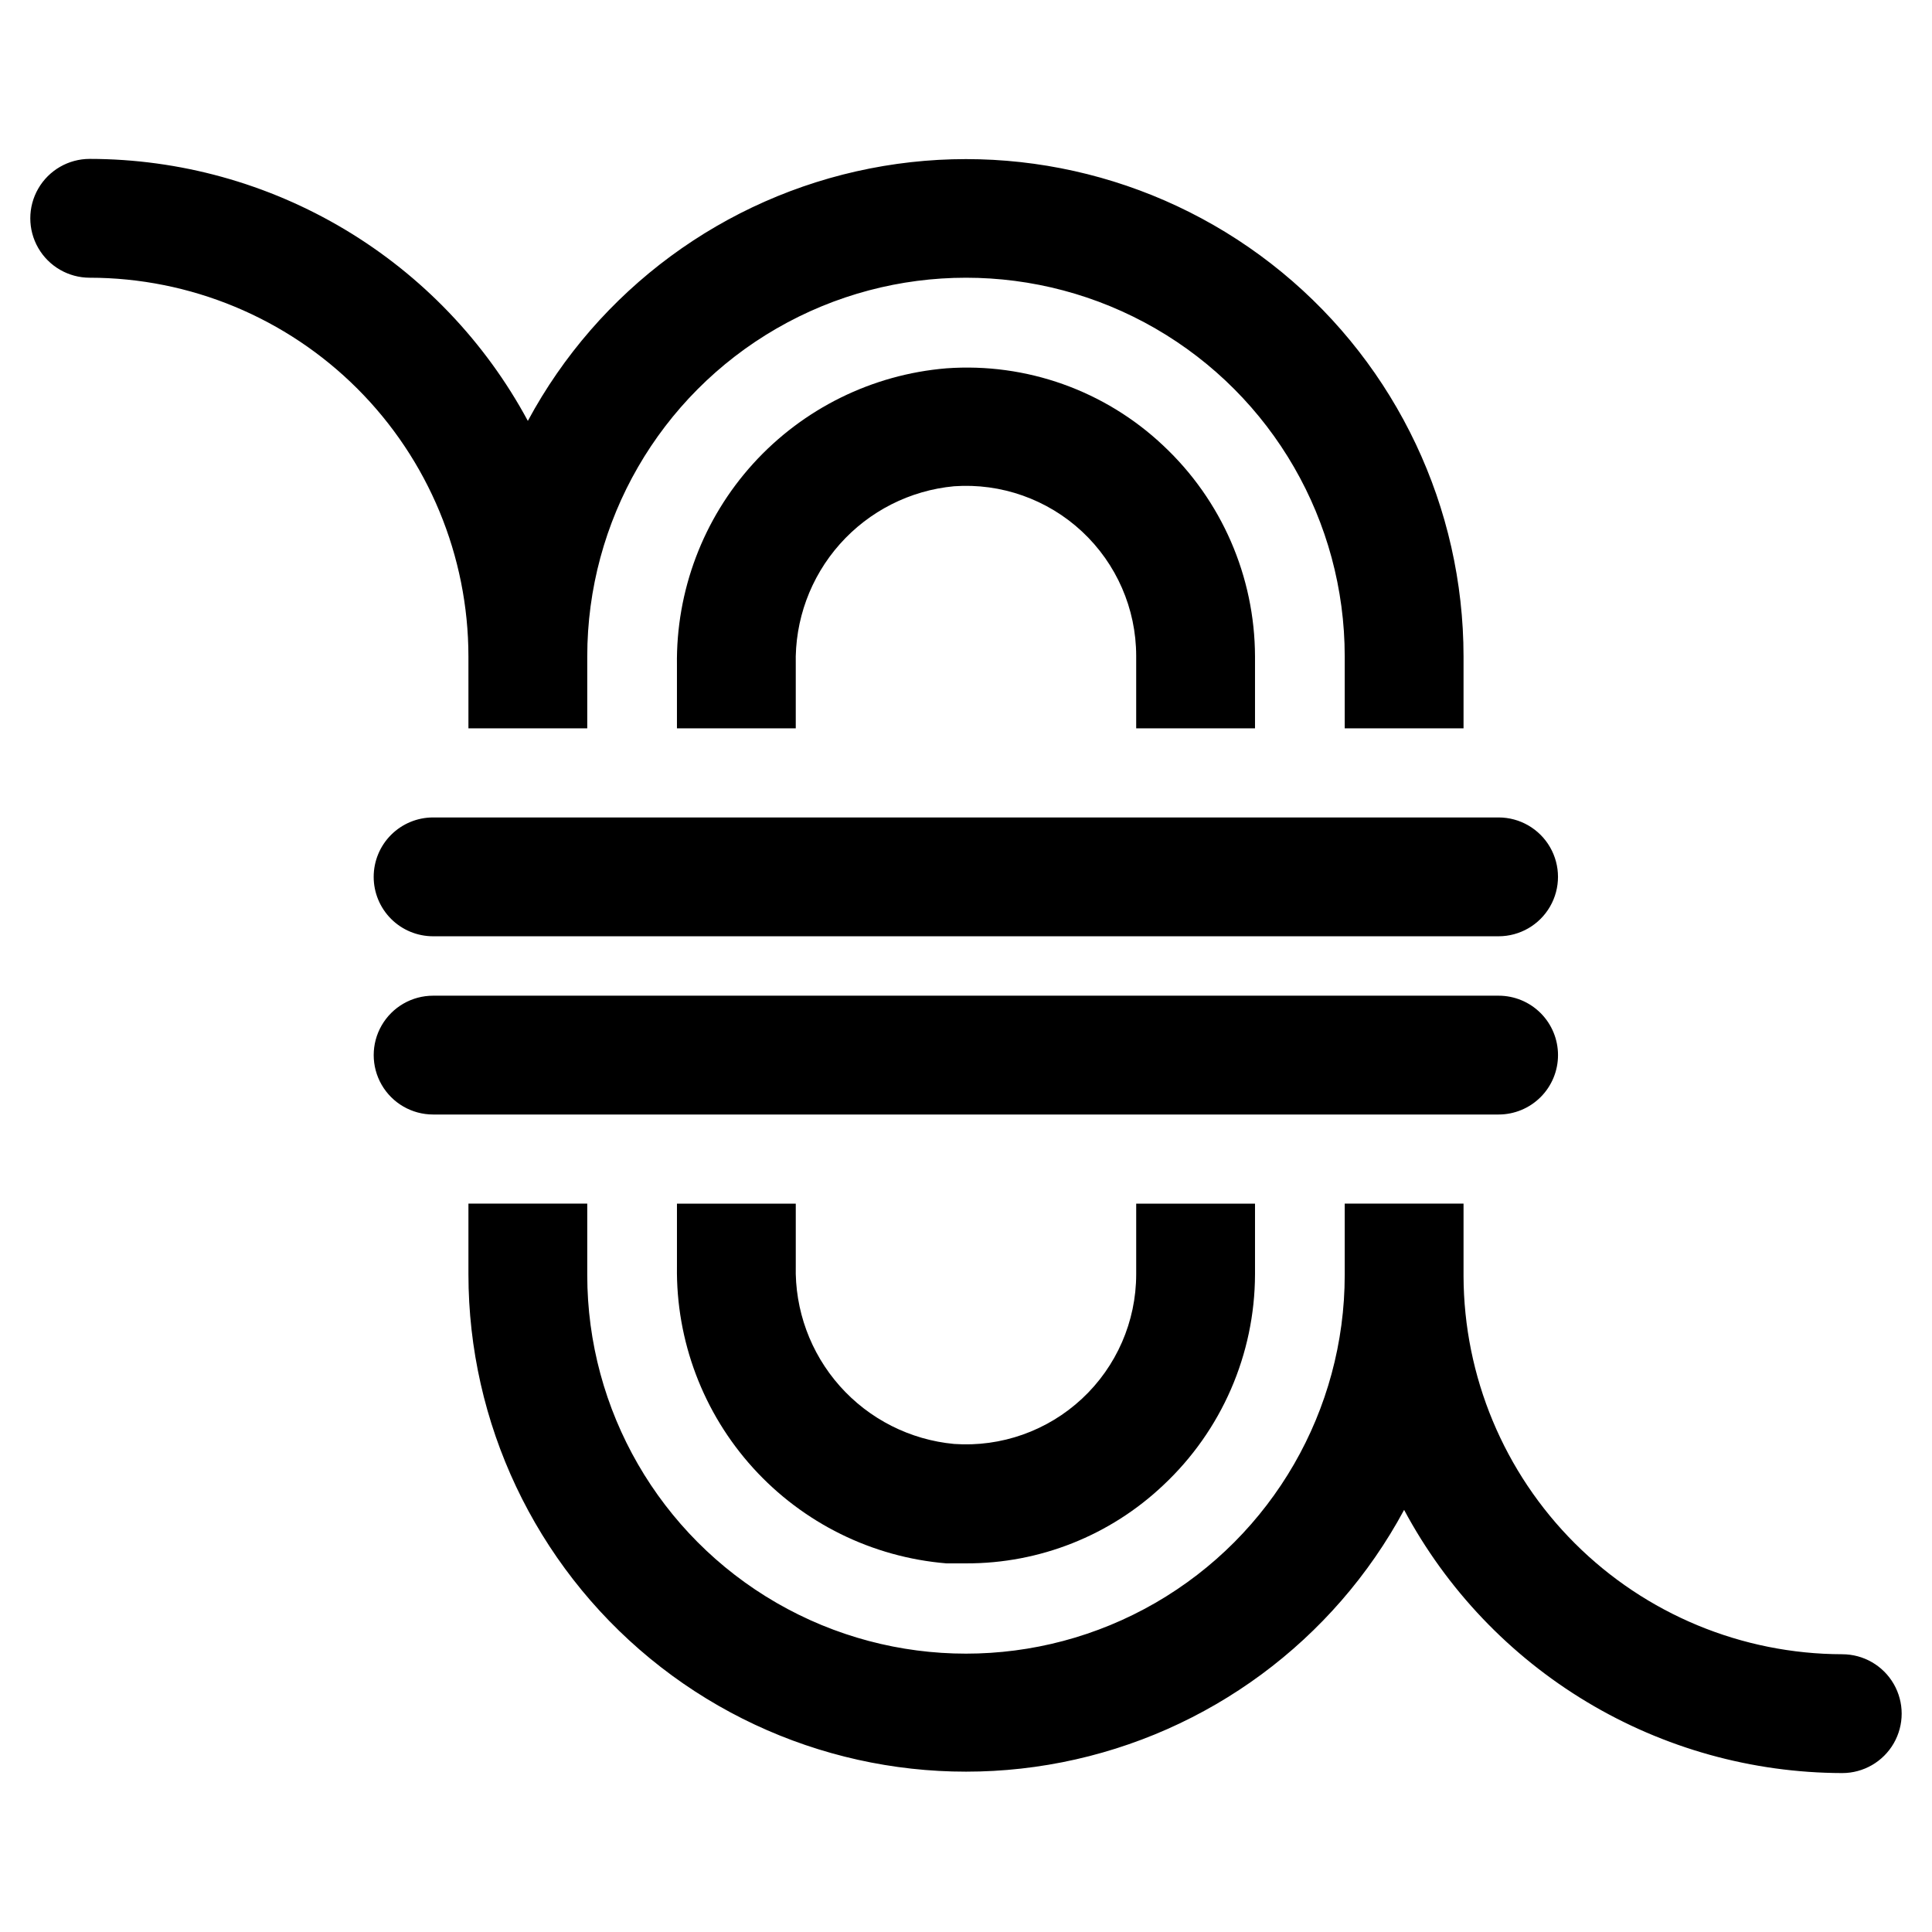 <?xml version="1.0" encoding="UTF-8"?>
<!-- Uploaded to: ICON Repo, www.iconrepo.com, Generator: ICON Repo Mixer Tools -->
<svg fill="#000000" width="800px" height="800px" version="1.1" viewBox="144 144 512 512" xmlns="http://www.w3.org/2000/svg">
 <g>
  <path d="m243.03 376.38c0 4.176 1.656 8.18 4.609 11.133s6.957 4.609 11.133 4.609h282.37c5.625 0 10.82-3 13.633-7.871s2.812-10.871 0-15.742c-2.812-4.871-8.008-7.875-13.633-7.875h-282.37c-4.176 0-8.18 1.66-11.133 4.613s-4.609 6.957-4.609 11.133z"/>
  <path d="m556.89 423.61c0-4.176-1.656-8.18-4.609-11.133s-6.957-4.609-11.133-4.609h-282.37c-5.625 0-10.82 3-13.633 7.871-2.812 4.871-2.812 10.875 0 15.746 2.812 4.871 8.008 7.871 13.633 7.871h282.37c4.176 0 8.18-1.66 11.133-4.613s4.609-6.957 4.609-11.133z"/>
  <path d="m632.22 582.39c-26.578-0.043-52.059-10.609-70.867-29.387-18.812-18.781-29.418-44.246-29.5-70.824v-19.207h-31.488v18.895-0.004c0 35.859-19.129 68.992-50.184 86.922-31.055 17.93-69.316 17.93-100.37 0-31.051-17.93-50.184-51.062-50.184-86.922v-18.891h-31.488v18.734c0.02 39.43 17.68 76.781 48.145 101.82 30.461 25.031 70.531 35.117 109.21 27.492s71.926-32.164 90.609-66.883c11.25 21.027 27.988 38.617 48.43 50.898 20.445 12.281 43.836 18.793 67.684 18.848 5.625 0 10.824-3.004 13.637-7.875 2.812-4.871 2.812-10.871 0-15.742s-8.012-7.871-13.637-7.871z"/>
  <path d="m268.14 337.02h31.488v-19.051c0-35.859 19.133-68.992 50.184-86.922 31.055-17.93 69.316-17.93 100.37 0 31.055 17.93 50.184 51.062 50.184 86.922v19.051h31.488v-19.051c-0.02-39.43-17.68-76.781-48.141-101.82-30.465-25.031-70.531-35.121-109.22-27.492-38.684 7.625-71.926 32.16-90.609 66.883-11.293-20.973-28.047-38.496-48.488-50.719-20.441-12.223-43.809-18.691-67.625-18.711-5.625 0-10.82 3-13.633 7.871-2.812 4.871-2.812 10.871 0 15.742 2.812 4.871 8.008 7.875 13.633 7.875 26.613 0.02 52.129 10.602 70.949 29.418 18.816 18.82 29.398 44.336 29.418 70.949z"/>
  <path d="m323.4 462.98v16.609c-0.285 19.723 6.926 38.824 20.18 53.438 13.254 14.613 31.562 23.648 51.223 25.281h5.273c19.406 0.051 38.094-7.363 52.191-20.703 15.469-14.48 24.27-34.703 24.324-55.891v-18.734h-31.488v18.734c-0.012 12.5-5.215 24.438-14.363 32.957-9.148 8.523-21.422 12.863-33.891 11.992-11.68-1.094-22.504-6.578-30.293-15.344-7.785-8.77-11.957-20.164-11.668-31.891v-16.449z"/>
  <path d="m476.59 337.02v-19.051c-0.055-21.188-8.855-41.414-24.324-55.891-15.441-14.578-36.289-22.004-57.465-20.469-19.66 1.633-37.969 10.672-51.223 25.281-13.254 14.613-20.465 33.715-20.18 53.438v16.691h31.488v-16.926c-0.289-11.723 3.883-23.121 11.668-31.887 7.789-8.77 18.613-14.254 30.293-15.344 12.469-0.875 24.742 3.469 33.891 11.988 9.148 8.523 14.352 20.457 14.363 32.961v19.207z"/>
 </g>
</svg>